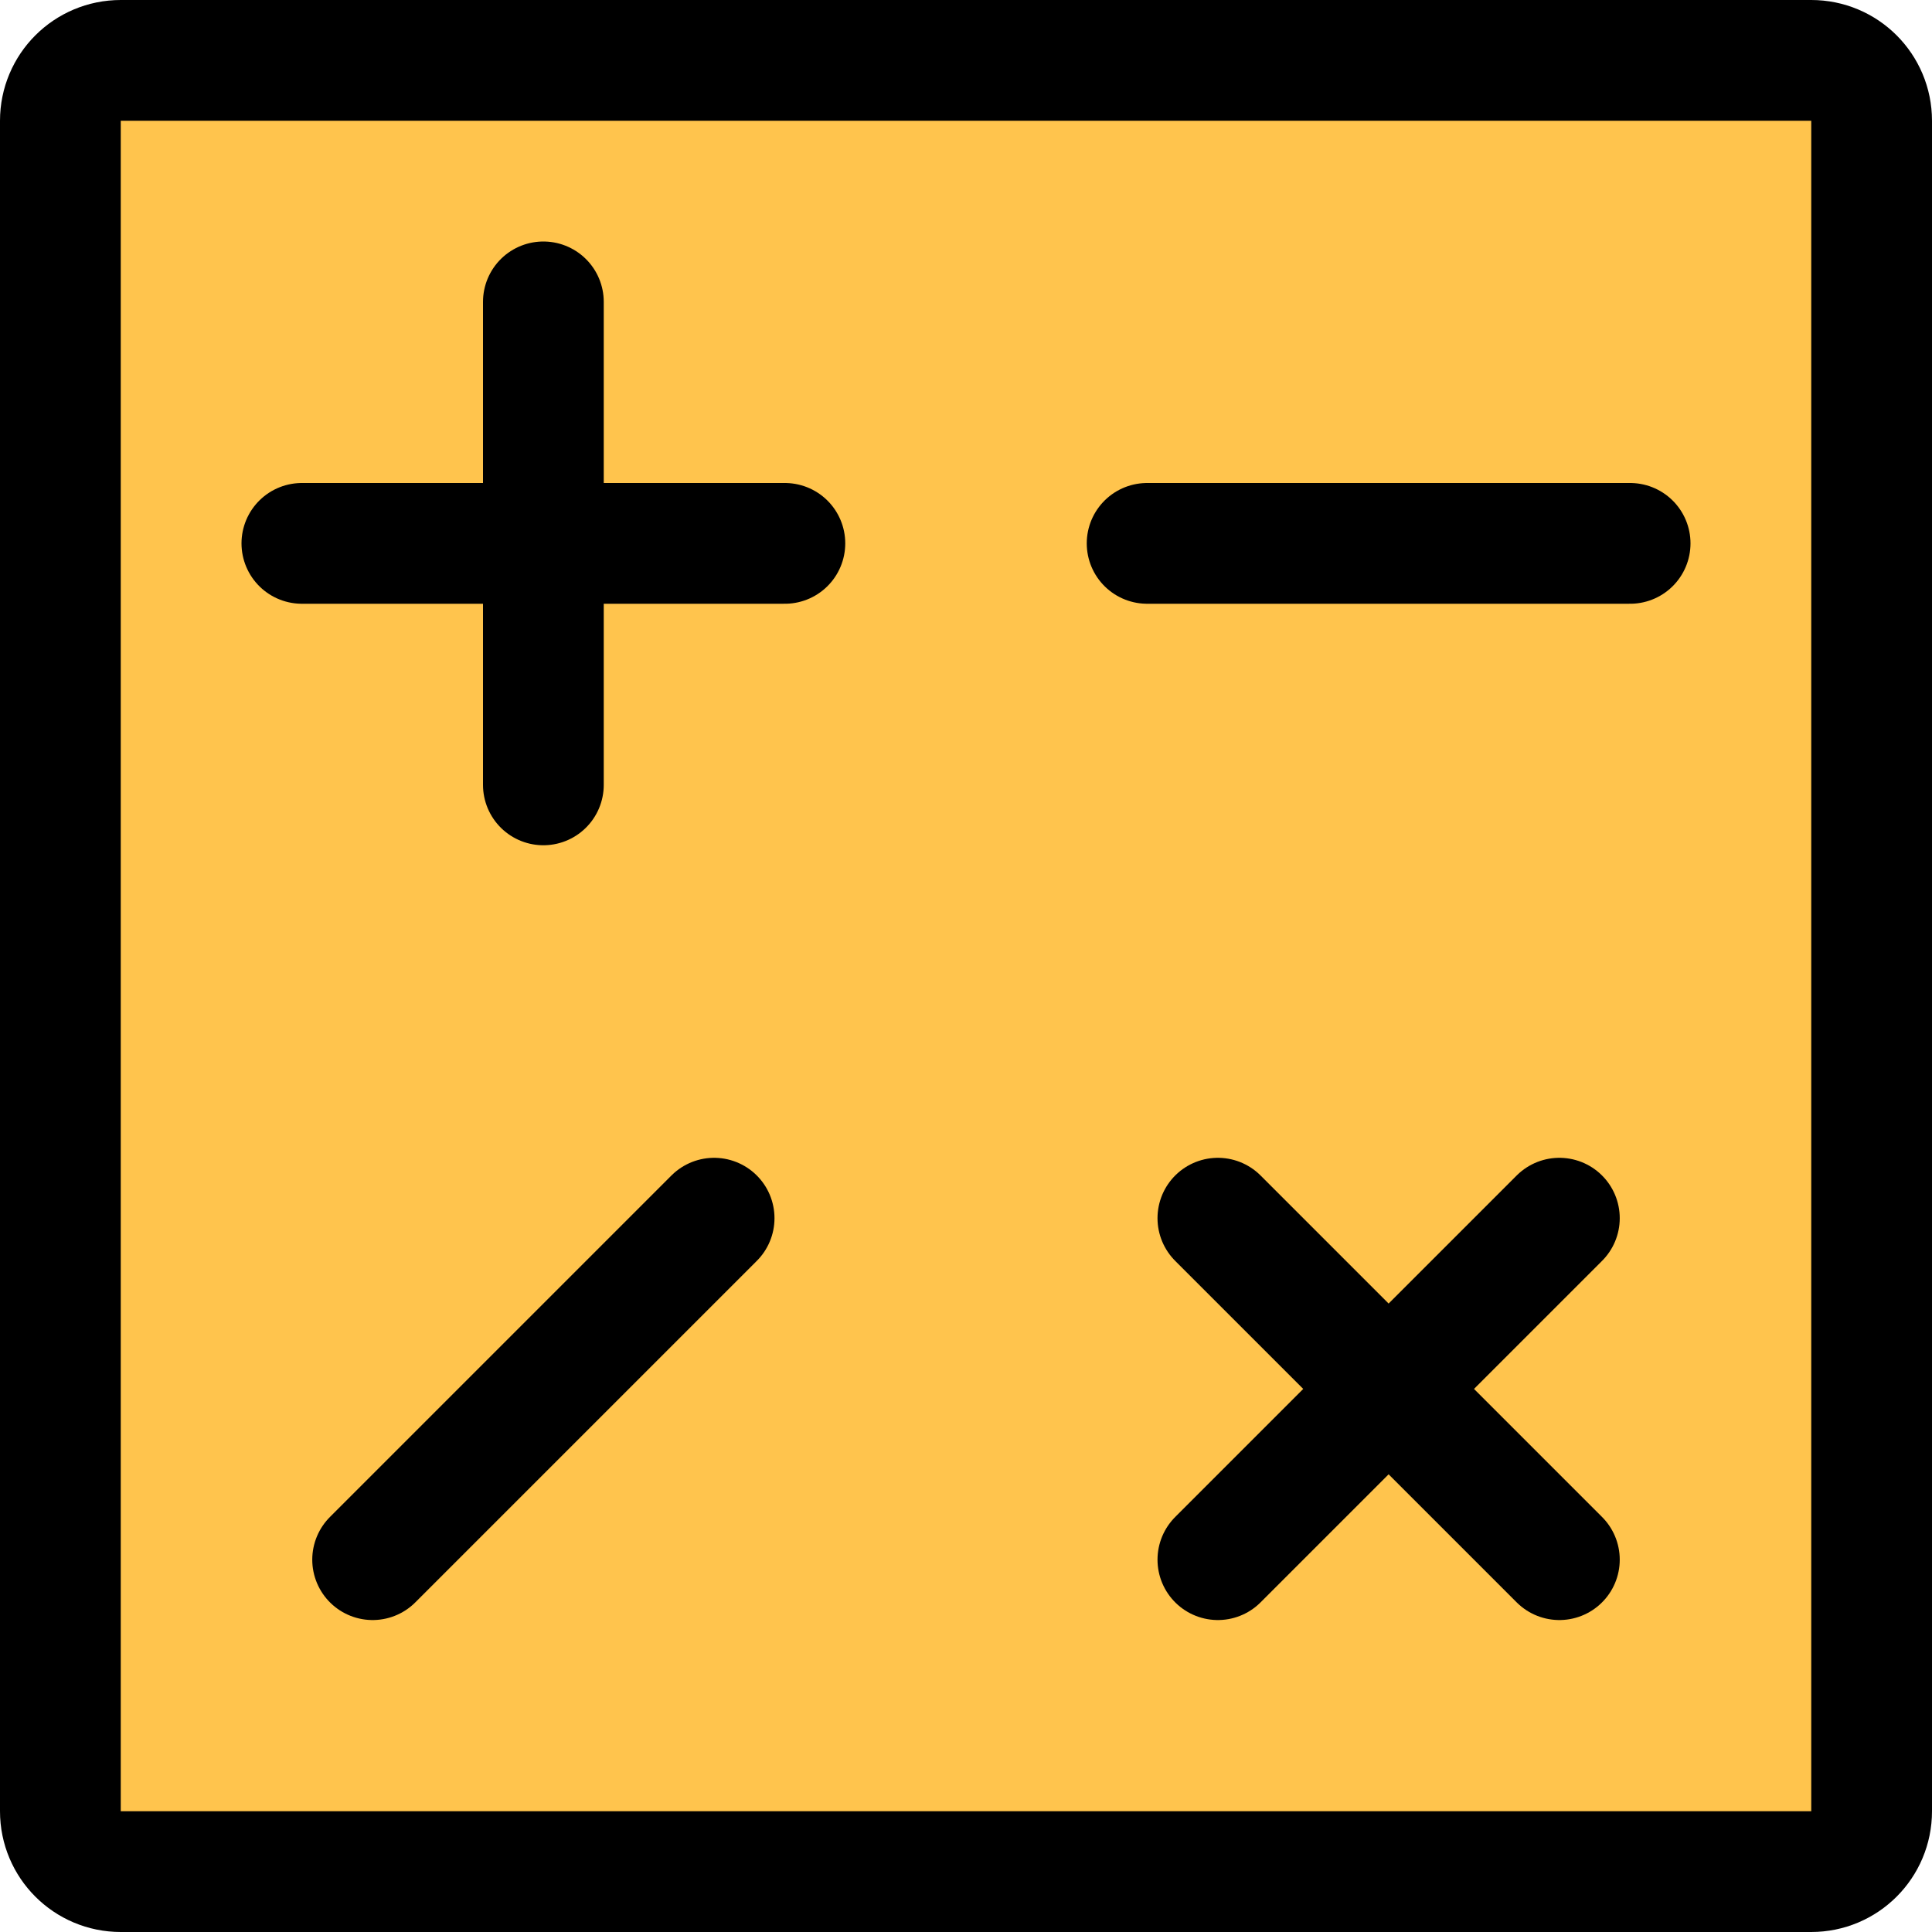 <?xml version="1.0" encoding="utf-8"?><!-- Uploaded to: SVG Repo, www.svgrepo.com, Generator: SVG Repo Mixer Tools -->
<svg width="800px" height="800px" viewBox="0 0 32 32" fill="none" xmlns="http://www.w3.org/2000/svg">
<g clip-path="url(#clip0_901_2803)">
<path d="M31 2V30C31 30.55 30.55 31 30 31H2C1.45 31 1 30.55 1 30V2C1 1.45 1.45 1 2 1H30C30.55 1 31 1.45 31 2Z" fill="#FFC44D"/>
<path d="M5 9H13M6.172 25.833L11.828 20.177M19 9H27M9 13V5M20.172 25.833L25.828 20.177M25.828 25.833L20.172 20.177M31 30C31 30.553 30.553 31 30 31H2C1.447 31 1 30.553 1 30V2C1 1.447 1.447 1 2 1H30C30.553 1 31 1.447 31 2V30Z" stroke="#000000" stroke-width="2" stroke-linecap="round" stroke-linejoin="round"/>
</g>
<defs>
<clipPath id="clip0_901_2803">
<rect width="32" height="32" fill="white"/>
</clipPath>
</defs>
</svg>